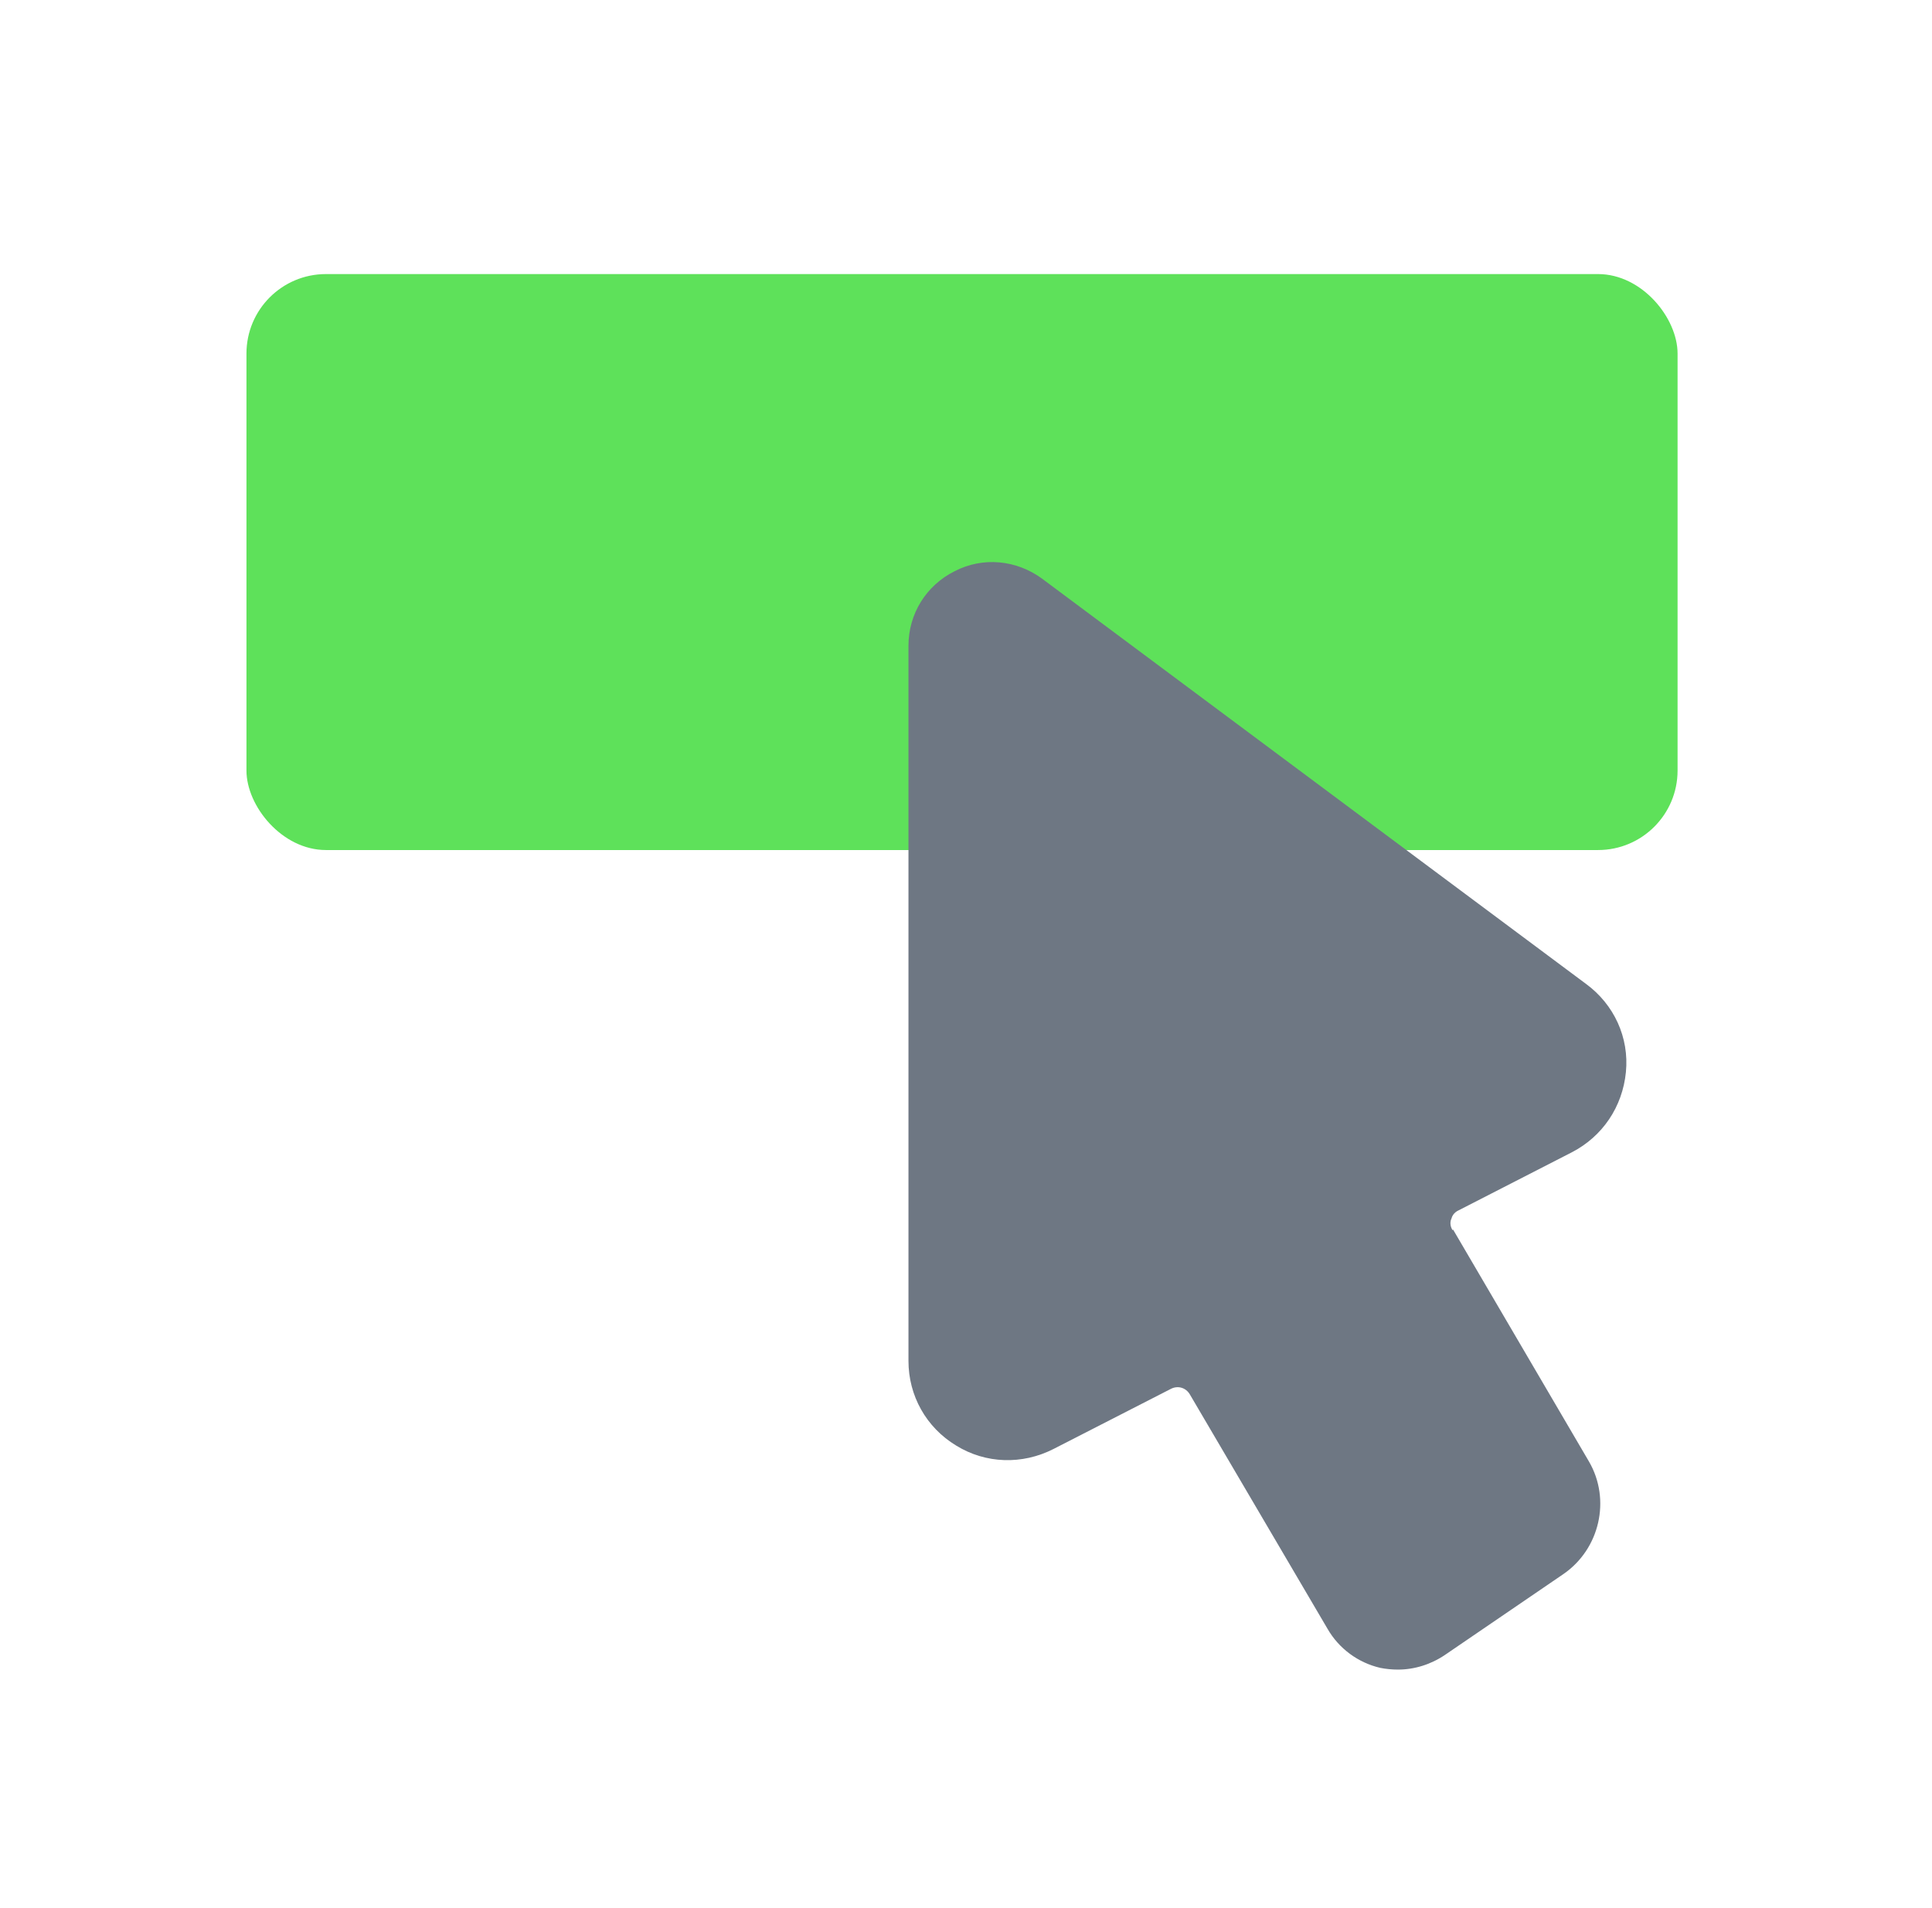 <svg width="81" height="80" viewBox="0 0 81 80" fill="none" xmlns="http://www.w3.org/2000/svg">
<g clip-path="url(#clip0_266_6664)">
<rect x="10.333" y="11.491" width="60" height="24.148" rx="3.333" fill="#5EE15A"/>
<path d="M60.898 51.576C60.778 51.385 60.802 51.194 60.85 51.099C60.874 51.004 60.945 50.837 61.16 50.742L65.903 48.31C67.19 47.643 68.024 46.404 68.167 44.95C68.31 43.496 67.667 42.113 66.499 41.255L43.689 24.261C42.617 23.475 41.21 23.332 40.019 23.951C38.827 24.547 38.088 25.739 38.088 27.074V57.058C38.088 58.512 38.827 59.846 40.09 60.609C41.329 61.372 42.855 61.419 44.166 60.752L49.099 58.226C49.386 58.083 49.719 58.178 49.886 58.464L55.654 68.284C56.131 69.118 56.941 69.714 57.871 69.928C58.109 69.976 58.371 70 58.609 70C59.301 70 59.992 69.785 60.588 69.38L65.545 65.996C67.071 64.947 67.547 62.873 66.618 61.276L60.921 51.552L60.898 51.576Z" fill="#6E7783"/>
</g>
<defs>
<clipPath id="clip0_266_6664">
<rect width="60" height="60" fill="white" transform="translate(10.333 10)"/>
</clipPath>
</defs>
</svg>
